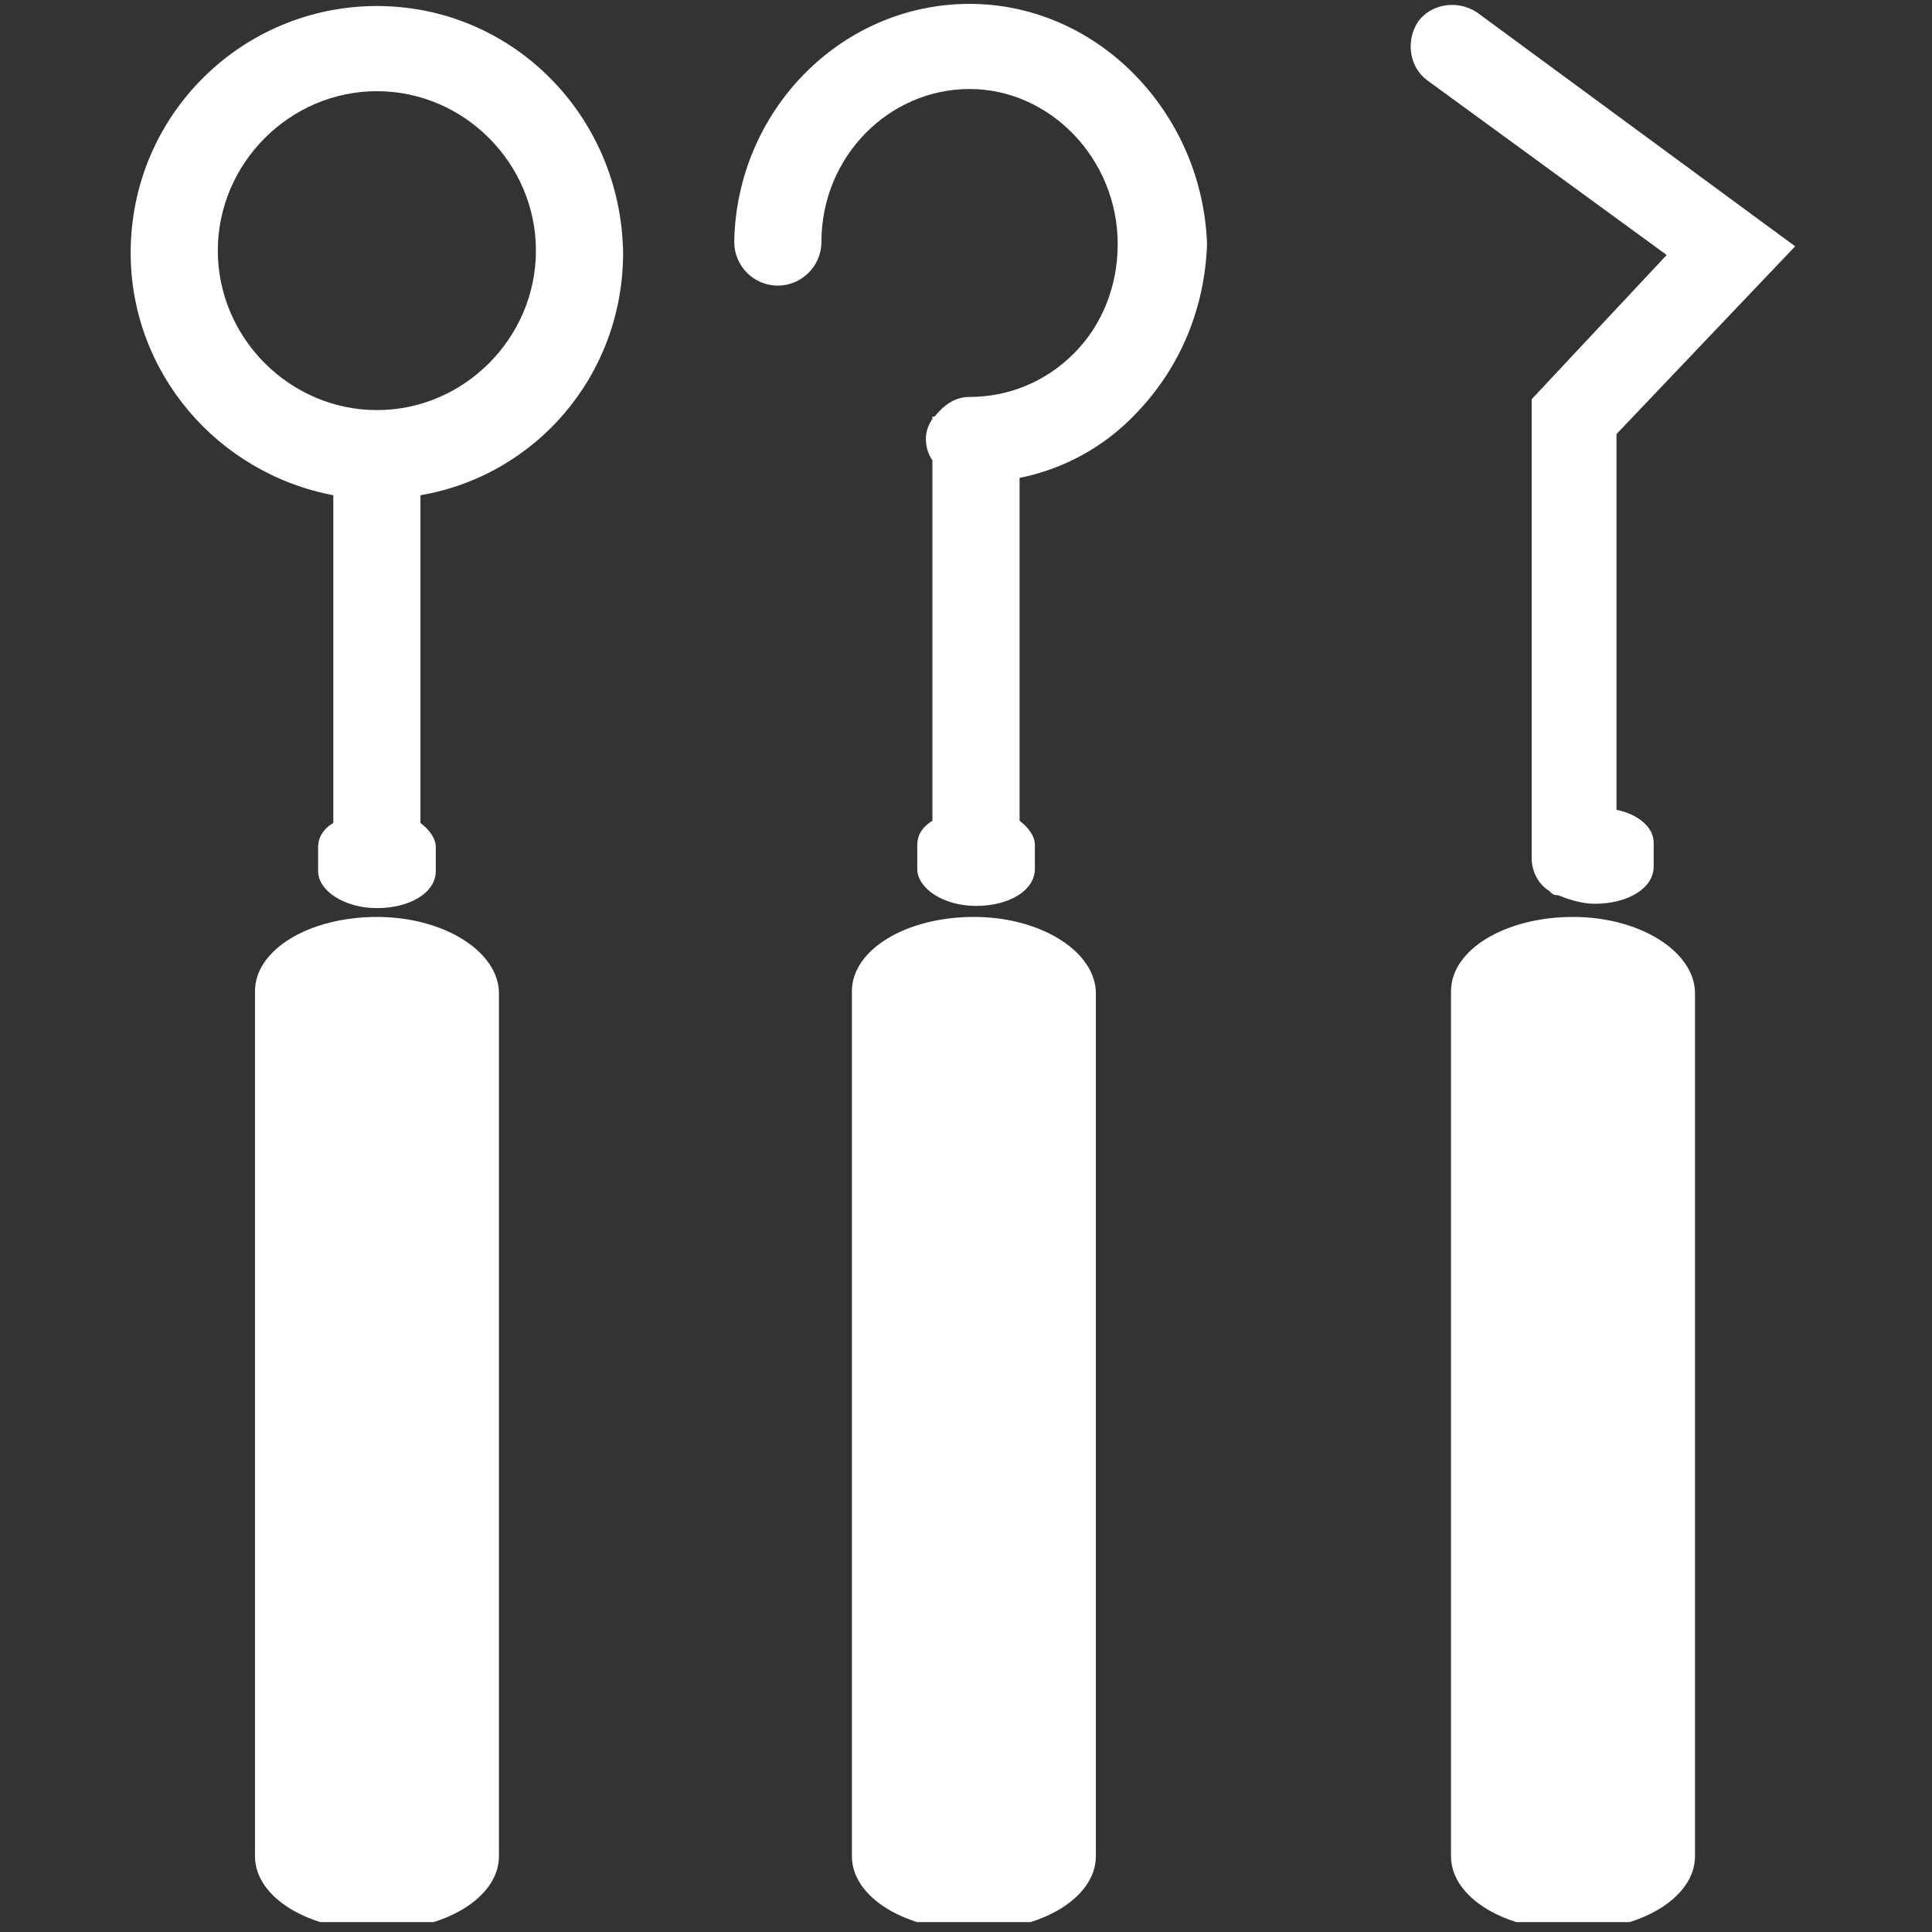 <?xml version="1.0" encoding="UTF-8"?>
<svg xmlns="http://www.w3.org/2000/svg" xmlns:xlink="http://www.w3.org/1999/xlink" width="48.75pt" height="48.75pt" viewBox="0 0 48.75 48.75" version="1.2">
<rect x="0" y="0" width="48.75" height="48.75" fill="#333333" stroke="none"/>
<defs>
<clipPath id="clip1">
  <path d="M 6 23 L 13 23 L 13 48.5 L 6 48.5 Z M 6 23 "/>
</clipPath>
<clipPath id="clip2">
  <path d="M 3.297 0 L 16 0 L 16 23 L 3.297 23 Z M 3.297 0 "/>
</clipPath>
<clipPath id="clip3">
  <path d="M 21 23 L 28 23 L 28 48.5 L 21 48.5 Z M 21 23 "/>
</clipPath>
<clipPath id="clip4">
  <path d="M 36 23 L 43 23 L 43 48.5 L 36 48.5 Z M 36 23 "/>
</clipPath>
<clipPath id="clip5">
  <path d="M 35 0 L 45.297 0 L 45.297 23 L 35 23 Z M 35 0 "/>
</clipPath>
</defs>
<g id="surface1">
<g clip-path="url(#clip1)" clip-rule="nonzero">
<path style=" stroke:none;fill-rule:nonzero;fill:rgb(100%,100%,100%);fill-opacity:1;" d="M 9.512 23.137 C 7.805 23.137 6.434 23.961 6.434 25.012 L 6.434 46.836 C 6.434 47.887 7.805 48.711 9.512 48.711 C 11.215 48.711 12.59 47.887 12.59 46.836 L 12.59 25.066 C 12.59 24.02 11.215 23.137 9.512 23.137 Z M 9.512 23.137 "/>
</g>
<g clip-path="url(#clip2)" clip-rule="nonzero">
<path style=" stroke:none;fill-rule:nonzero;fill:rgb(100%,100%,100%);fill-opacity:1;" d="M 9.512 0.152 C 6.102 0.152 3.297 2.906 3.297 6.379 C 3.297 9.41 5.496 11.945 8.41 12.496 L 8.41 20.766 C 8.137 20.93 8.027 21.152 8.027 21.371 L 8.027 21.98 C 8.027 22.477 8.688 22.914 9.512 22.914 C 10.336 22.914 10.996 22.531 10.996 21.98 L 10.996 21.371 C 10.996 21.152 10.828 20.93 10.609 20.766 L 10.609 12.496 C 13.523 12 15.723 9.465 15.723 6.379 C 15.668 2.906 12.918 0.152 9.512 0.152 Z M 9.512 10.348 C 7.312 10.348 5.496 8.527 5.496 6.324 C 5.496 4.121 7.312 2.301 9.512 2.301 C 11.711 2.301 13.523 4.121 13.523 6.324 C 13.523 8.527 11.711 10.348 9.512 10.348 Z M 9.512 10.348 "/>
</g>
<g clip-path="url(#clip3)" clip-rule="nonzero">
<path style=" stroke:none;fill-rule:nonzero;fill:rgb(100%,100%,100%);fill-opacity:1;" d="M 24.574 23.137 C 22.867 23.137 21.496 23.961 21.496 25.012 L 21.496 46.836 C 21.496 47.887 22.867 48.711 24.574 48.711 C 26.277 48.711 27.652 47.887 27.652 46.836 L 27.652 25.066 C 27.652 24.02 26.277 23.137 24.574 23.137 Z M 24.574 23.137 "/>
</g>
<path style=" stroke:none;fill-rule:nonzero;fill:rgb(100%,100%,100%);fill-opacity:1;" d="M 24.465 0.098 C 21.219 0.098 18.582 2.797 18.527 6.105 C 18.527 6.711 19.02 7.207 19.625 7.207 C 20.23 7.207 20.727 6.711 20.727 6.105 C 20.727 3.953 22.43 2.246 24.465 2.246 C 26.496 2.246 28.203 4.008 28.203 6.16 C 28.203 7.207 27.816 8.199 27.102 8.914 C 26.387 9.633 25.453 10.016 24.465 10.016 C 24.078 10.016 23.805 10.238 23.582 10.512 L 23.527 10.512 L 23.527 10.57 C 23.418 10.734 23.363 10.898 23.363 11.066 C 23.363 11.285 23.418 11.449 23.527 11.617 L 23.527 20.711 C 23.254 20.875 23.145 21.098 23.145 21.316 L 23.145 21.922 C 23.145 22.418 23.805 22.859 24.629 22.859 C 25.453 22.859 26.113 22.477 26.113 21.922 L 26.113 21.316 C 26.113 21.098 25.949 20.875 25.727 20.711 L 25.727 12.059 C 26.828 11.836 27.871 11.285 28.695 10.402 C 29.797 9.246 30.402 7.758 30.457 6.16 C 30.344 2.852 27.707 0.098 24.465 0.098 Z M 24.465 0.098 "/>
<g clip-path="url(#clip4)" clip-rule="nonzero">
<path style=" stroke:none;fill-rule:nonzero;fill:rgb(100%,100%,100%);fill-opacity:1;" d="M 39.691 23.137 C 37.988 23.137 36.613 23.961 36.613 25.012 L 36.613 46.836 C 36.613 47.887 37.988 48.711 39.691 48.711 C 41.395 48.711 42.77 47.887 42.77 46.836 L 42.77 25.066 C 42.77 24.02 41.395 23.137 39.691 23.137 Z M 39.691 23.137 "/>
</g>
<g clip-path="url(#clip5)" clip-rule="nonzero">
<path style=" stroke:none;fill-rule:nonzero;fill:rgb(100%,100%,100%);fill-opacity:1;" d="M 38.648 10.074 L 38.648 21.648 C 38.648 21.98 38.812 22.309 39.086 22.477 C 39.141 22.531 39.195 22.586 39.25 22.586 C 39.25 22.586 39.305 22.586 39.305 22.586 C 39.582 22.695 39.91 22.805 40.242 22.805 C 41.066 22.805 41.727 22.418 41.727 21.867 L 41.727 21.262 C 41.727 20.875 41.34 20.547 40.789 20.434 L 40.789 10.953 L 45.297 6.215 L 37.273 0.316 C 36.777 -0.016 36.117 0.098 35.789 0.535 C 35.457 1.031 35.566 1.695 36.008 2.023 L 42.055 6.434 Z M 38.648 10.074 "/>
</g>
</g>
</svg>
